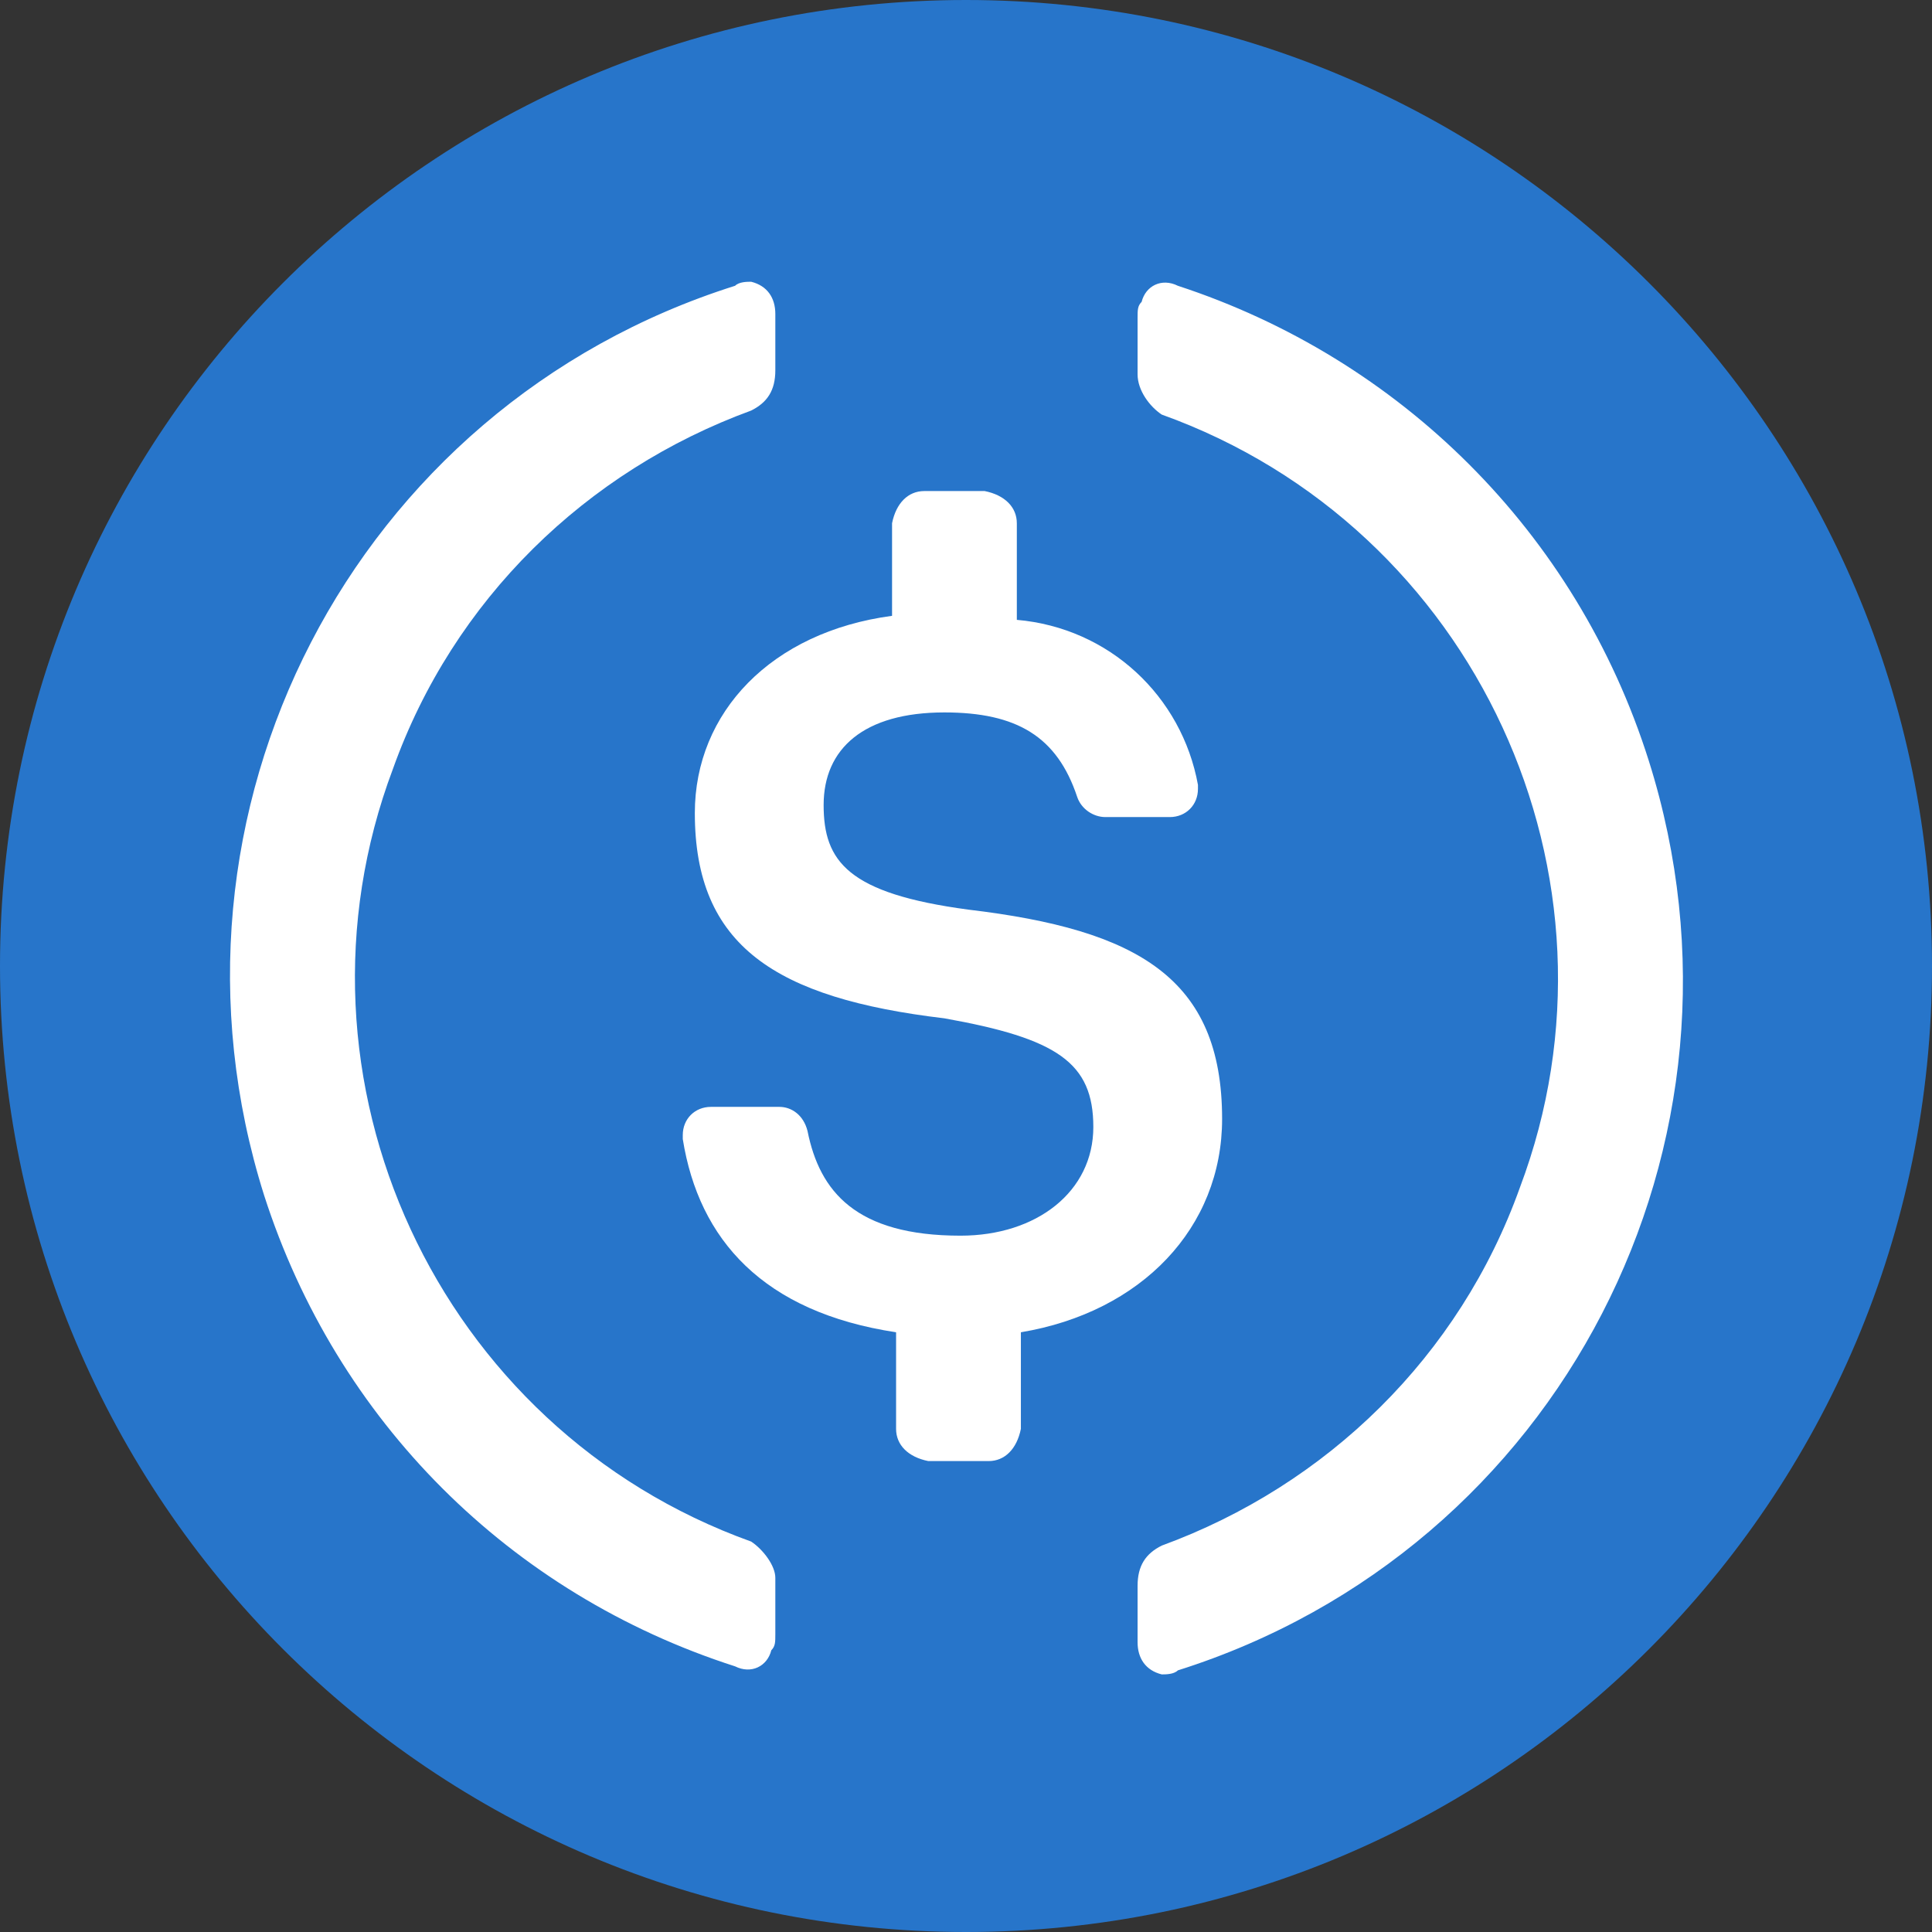 <svg width="84" height="84" viewBox="0 0 84 84" fill="none" xmlns="http://www.w3.org/2000/svg">
<rect x="0" y="0" width="84" height="84" fill="#333333" stroke="none"/>
<path d="M42 84C65.196 84 84 65.196 84 42C84 18.804 65.196 0 42 0C18.804 0 0 18.804 0 42C0 65.196 18.804 84 42 84Z" fill="#2775CA"/>
<path d="M53.135 48.65C53.135 42.525 49.46 40.425 42.11 39.55C36.86 38.85 35.81 37.45 35.81 35C35.81 32.549 37.56 30.975 41.06 30.975C44.21 30.975 45.961 32.025 46.835 34.65C47.011 35.175 47.536 35.525 48.061 35.525H50.86C51.56 35.525 52.085 35 52.085 34.3V34.125C51.385 30.275 48.235 27.3 44.21 26.95V22.75C44.21 22.05 43.685 21.525 42.811 21.35H40.185C39.485 21.35 38.96 21.875 38.785 22.75V26.775C33.535 27.475 30.21 30.975 30.21 35.35C30.21 41.125 33.71 43.4 41.06 44.275C45.961 45.15 47.536 46.2 47.536 49C47.536 51.8 45.085 53.725 41.761 53.725C37.21 53.725 35.635 51.8 35.11 49.175C34.935 48.475 34.41 48.125 33.886 48.125H30.91C30.21 48.125 29.686 48.65 29.686 49.35V49.525C30.385 53.9 33.185 57.05 38.96 57.925V62.125C38.96 62.825 39.485 63.35 40.36 63.525H42.985C43.685 63.525 44.21 63 44.386 62.125V57.925C49.636 57.05 53.135 53.375 53.135 48.65Z" fill="white"/>
<path d="M32.66 67.025C19.01 62.125 12.01 46.9 17.086 33.425C19.711 26.075 25.486 20.475 32.66 17.85C33.361 17.5 33.71 16.975 33.71 16.1V13.65C33.71 12.95 33.361 12.425 32.66 12.25C32.485 12.25 32.135 12.25 31.96 12.425C15.335 17.675 6.235 35.35 11.485 51.975C14.635 61.775 22.16 69.3 31.96 72.45C32.66 72.8 33.361 72.45 33.535 71.75C33.71 71.575 33.71 71.4 33.71 71.05V68.6C33.71 68.075 33.185 67.375 32.66 67.025ZM51.211 12.425C50.51 12.075 49.81 12.425 49.636 13.125C49.46 13.3 49.46 13.475 49.46 13.825V16.275C49.46 16.975 49.985 17.675 50.51 18.025C64.16 22.925 71.161 38.15 66.085 51.625C63.46 58.975 57.685 64.575 50.51 67.2C49.81 67.55 49.46 68.075 49.46 68.95V71.4C49.46 72.1 49.81 72.625 50.51 72.8C50.686 72.8 51.035 72.8 51.211 72.625C67.835 67.375 76.936 49.7 71.686 33.075C68.536 23.1 60.835 15.575 51.211 12.425Z" fill="white"/>
</svg>
